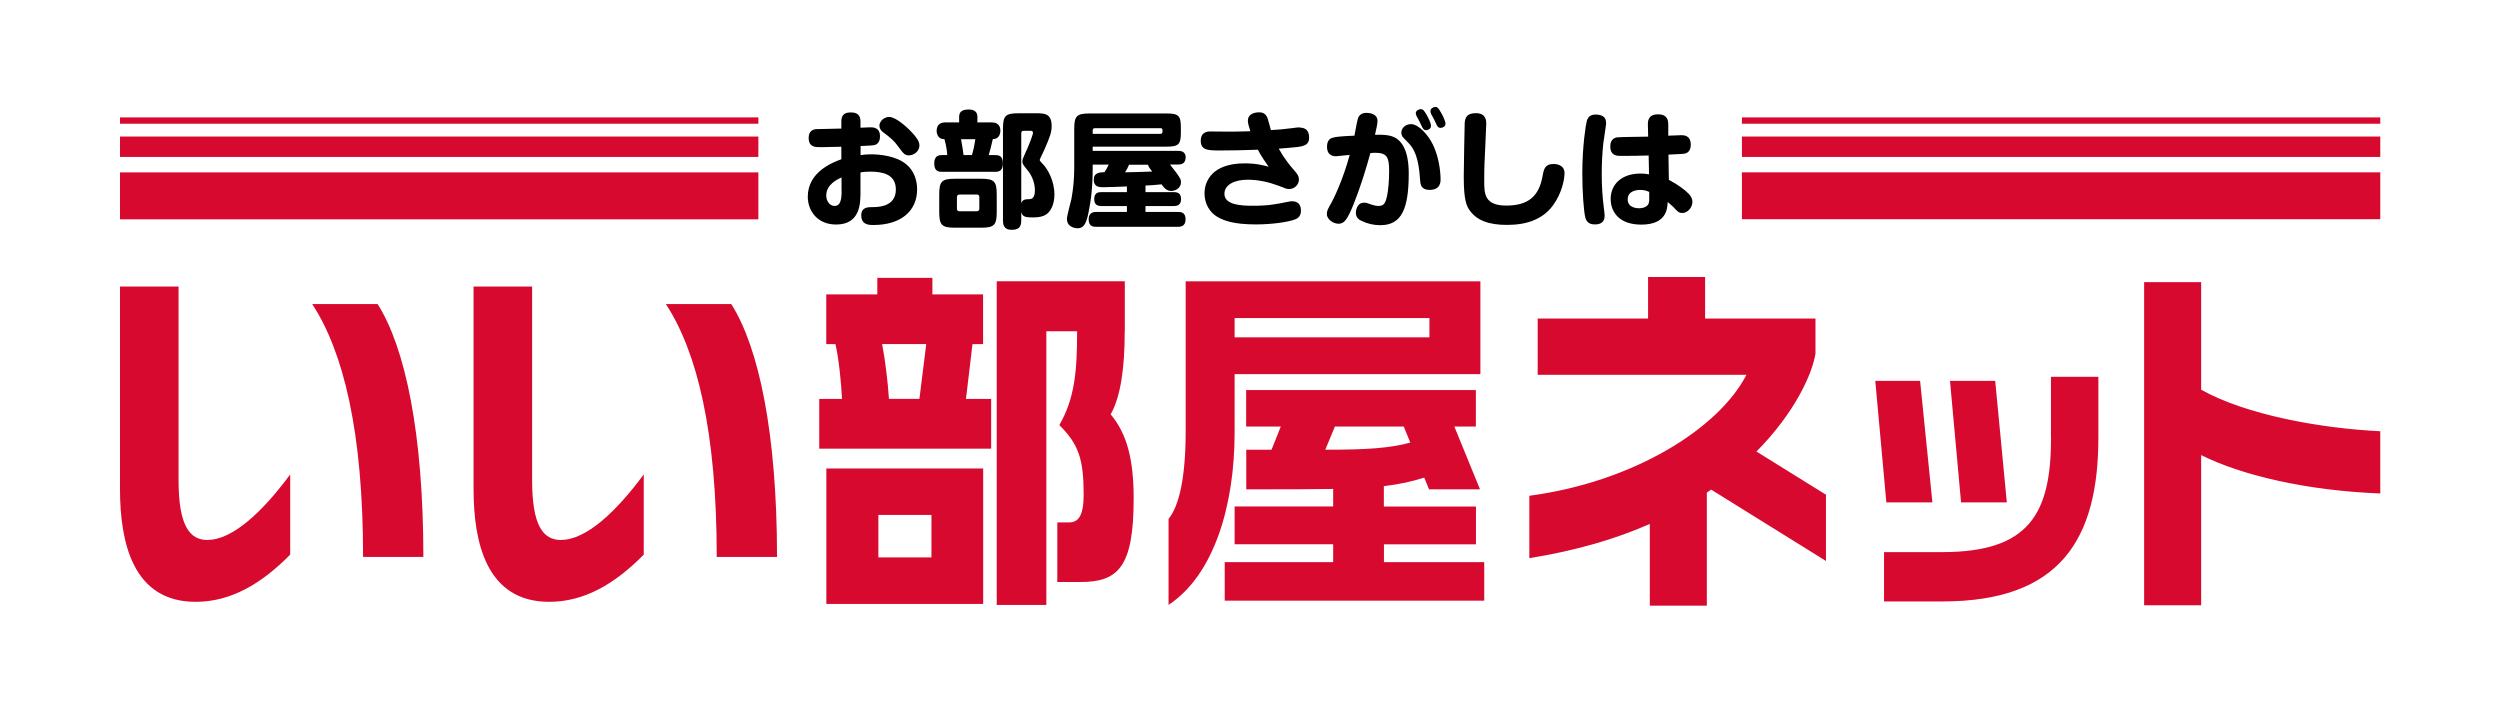 <?xml version="1.0" encoding="UTF-8"?>
<svg id="uuid-57d4e329-219a-4b12-b289-c8497cc91a8c" data-name="レイヤー 1" xmlns="http://www.w3.org/2000/svg" viewBox="0 0 260 74">
  <rect x="-19" y=".5" width="298" height="73" fill="none"/>
  <g>
    <rect x="1.89" y=".5" width="256.22" height="73" fill="none"/>
    <g>
      <path d="M58.35,56.16c-1.89,0-3.01-1.53-3.01-6.22v-20.14h-6.09v21.06c0,5.57,1.34,11.73,7.87,11.73,3.63,0,6.82-1.85,9.83-4.91v-8.34c-2.86,3.87-5.98,6.81-8.59,6.81ZM101.14,35.79h1.1v-5.17h-5.27v-1.72h-5.73v1.72h-5.31v5.17h.96c.36,1.61.6,4.05.68,5.7h-2.37v5.17h17.88v-5.17h-2.62l.68-5.7ZM95.62,41.48h-3.17c-.11-1.72-.39-4.08-.71-5.7h4.59l-.71,5.7ZM116.98,34.45v-5.2h-13.32v33.66h5.16v-28.46h3.2c0,4.16-.25,6.98-1.85,9.76,2.03,2,2.53,3.60,2.53,7.23,0,2.3-.6,2.89-1.53,2.89h-1.21v6.2h2.39c3.95,0,5.55-1.56,5.55-8.68,0-4.12-.71-6.75-2.39-8.76,1-1.78,1.46-4.64,1.46-8.65ZM69.25,31.62c3.25,4.97,5.29,13.27,5.29,26.30h6.27c0-12.85-1.89-21.79-4.76-26.30h-6.80ZM32.47,31.62c3.25,4.97,5.29,13.27,5.29,26.30h6.27c0-12.85-1.89-21.79-4.76-26.30h-6.80ZM85.94,62.81h16.31v-14.09h-16.31v14.09ZM91.35,53.55h5.52v4.42h-5.52v-4.42ZM21.58,56.16c-1.88,0-3.01-1.53-3.01-6.22v-20.14h-6.09v21.06c0,5.57,1.34,11.73,7.87,11.73,3.63,0,6.82-1.85,9.83-4.91v-8.34c-2.86,3.87-5.98,6.81-8.59,6.81ZM200.97,52.25l-1.28-12.64h-4.66l1.15,12.64h4.79ZM213.31,45.48c0,7.96-2.26,11.94-11.33,11.94h-6.04v5.13h6.07c12.25,0,16.22-6.46,16.22-17.04v-6.32h-4.93v6.28ZM207.50,39.61h-4.70l1.15,12.64h4.76l-1.21-12.64ZM128.40,38.91h25.56v-9.65h-30.65v15.55c0,4.90-.68,7.79-1.78,9.16v8.94c4.77-3.15,6.87-10.43,6.87-17.92v-6.09ZM128.40,33.08h20.26v2h-20.26v-2ZM228.92,29.34h-5.93v33.61h5.93v-15.62c4.29,2.15,11.17,3.71,18.63,3.99v-6.47c-6.20-.30-13.96-1.70-18.63-4.32v-11.19ZM143.92,56.61h9.58v-3.93h-9.58v-2.12c1.60-.19,2.92-.48,4.20-.89l.50,1.22h5.30l-2.67-6.53h2.24v-3.79h-23.89v3.79h3.60l-.96,2.41h-2.63v4.12c3.74,0,6.66,0,9.04-.04v1.82h-10.25v3.93h10.25v1.86h-11.28v4.01h26.99v-4.01h-10.43v-1.86ZM137.83,46.77l1-2.41h7.16l.68,1.67c-2.17.59-4.56.74-8.83.74ZM188.81,36.72v-3.59h-11.48v-4.32h-5.93v4.32h-11.48v5.85h21.71c-2.93,5.68-11.90,11.17-22.58,12.58v6.49c4.85-.78,9-2,12.53-3.56v8.50h5.93v-11.76c.15-.10.30-.21.45-.31l11.94,7.42v-6.89l-7.23-4.49c3.99-4.03,5.81-8.06,6.15-10.24ZM78.86,17.93H12.48v4.88h66.39v-4.88ZM78.86,14.20H12.48v2.12h66.39v-2.12ZM78.86,12.21H12.48v.66h66.39v-.66ZM181.16,22.80h66.39v-4.88h-66.39v4.88ZM181.16,12.21v.66h66.39v-.66h-66.39ZM181.16,16.32h66.39v-2.12h-66.39v2.12Z" fill="#d7092f"/>      
      
      <path d="M92.46,12.16c-.37,0-.65.25-.73.31-.03.04-.27.29-.27.59,0,.04,0,.41.37.68.85.64,1.14.86,1.79,1.77.29.39.47.65.9.65.52,0,1.1-.42,1.1-1.03,0-.43-.3-.85-.82-1.4-.6-.64-1.69-1.57-2.33-1.57ZM94.28,17.11c-1.1-.94-2.93-1.06-3.66-1.06-.52,0-.89.05-1.12.08v-.94c1.16-.05,1.29-.07,1.5-.12.12-.04.52-.2.52-.88,0-.95-.72-.95-1.01-.95-.17,0-.39.01-1.02.04v-.54c0-.42-.03-1.05-1-1.05s-.99.6-.99,1.06v.62c-.42.03-2.55.04-2.65.06-.33.04-.75.22-.75.92,0,.95.73.95,1.06.95h.51c.26,0,1.53-.03,1.83-.04v1.3c-.92.34-3.49,1.32-3.49,3.9,0,1.49,1.02,2.89,2.94,2.89,2.54,0,2.54-2.24,2.54-3.39v-2.03c.31-.05.52-.08,1.02-.08,1.22,0,2.66.24,2.66,1.86,0,1.83-1.9,1.83-2.46,1.83-.42,0-1.14,0-1.14.85,0,1.01.84,1.01,1.26,1.01,2.89,0,4.55-1.47,4.55-3.71,0-.9-.3-1.91-1.1-2.58ZM87.53,19.88c0,.94-.16,1.54-.72,1.54-.52,0-.88-.5-.88-1.09,0-1.14,1.14-1.67,1.59-1.88v1.43ZM102.01,18.59h-2.67c-1.4,0-1.66.26-1.66,1.65v1.79c0,1.4.27,1.65,1.66,1.65h2.67c1.39,0,1.65-.26,1.65-1.65v-1.79c0-1.4-.27-1.65-1.65-1.65ZM101.85,21.7c0,.17-.08.27-.27.27h-1.79c-.18,0-.27-.09-.27-.27v-1.2c0-.18.1-.26.27-.27h1.79c.18,0,.27.09.27.27v1.2ZM103.48,16.13h-.65c.14-.51.33-1.19.42-1.66.16-.01.29-.03.41-.09.22-.14.38-.42.38-.77,0-.84-.65-.88-.89-.88h-1.5v-.58c0-.56-.38-.76-.88-.76-.55,0-1.02.12-1.02.76v.58h-1.44c-.29,0-.9.08-.9.88,0,.20.06.57.39.77.13.08.30.09.42.09.25.90.27,1.32.29,1.66h-.55c-.25,0-.8.01-.8.86s.48.88.82.88h5.5c.26,0,.82,0,.82-.86s-.47-.88-.82-.88ZM101.07,16.13h-.86c-.03-.31-.16-1.10-.26-1.65h1.48c-.10.72-.20,1.14-.35,1.65ZM108.21,16.79c-.08-.09-.08-.13-.08-.16,0-.08.41-.88.47-1.03.64-1.45.77-1.88.77-2.50,0-1.32-.78-1.32-1.65-1.32h-1.79c-1.36,0-1.62.25-1.62,1.61v9.55c0,.34.05.96.88.96.68,0,1.02-.21,1.02-.96v-.88c.13.43.33.55,1.14.55.39,0,.80-.01,1.19-.17.78-.31,1.12-1.26,1.12-2.22,0-1.44-.72-2.60-1.07-3.01-.07-.06-.33-.37-.38-.42ZM106.93,20.72c-.22,0-.56,0-.72.39v-7.26c0-.16.08-.25.25-.25h.71c.08,0,.26.01.26.21s-.40,1.27-.89,2.31c-.12.29-.21.46-.21.67,0,.26.04.30.61,1.01.31.39.69,1.14.69,1.99,0,.93-.42.93-.71.93ZM123.32,16.41c0-.69-.55-.72-.80-.72h-8.88v-.44h7.69c1.24,0,1.48-.22,1.48-1.49v-.47c0-1.24-.21-1.49-1.48-1.49h-8c-1.36,0-1.61.26-1.61,1.62v4c0,1.08-.09,2.18-.29,3.26-.07.33-.47,1.77-.47,2.08,0,.95,1.02.98,1.11.98.58,0,.88-.37,1.13-1.61.25-1.22.44-2.56.44-4.72v-.29h1.66c-.08.18-.13.31-.42.78-.52.03-1.13.05-1.13.78,0,.79.58.79,1.03.79.33,0,2.03-.06,2.42-.08v.59h-2.62c-.29,0-.78.01-.78.72,0,.64.39.73.78.73h2.62v.61h-3.17c-.21,0-.81,0-.81.77s.52.78.81.78h8.46c.22,0,.81-.01.81-.77s-.50-.78-.81-.78h-3.36v-.61h2.92c.27,0,.78-.03.78-.72,0-.63-.38-.73-.78-.73h-2.92v-.68c.52-.03,1.18-.07,1.67-.13.35.52.67.69,1.01.69.47,0,1.01-.34,1.01-.89,0-.30,0-.42-1.14-1.86h.82c.20,0,.80,0,.80-.71ZM113.64,13.55c0-.13.07-.22.22-.22h6.83c.21,0,.21.12.21.37,0,.18-.11.22-.21.22h-7.05v-.37ZM117.01,17.91c.18-.29.26-.41.41-.78h1.97c.05.22.25.47.44.71-.94.04-1.88.06-2.82.08ZM135.19,13.24c-.18,0-.55.05-.75.08-.95.12-1.50.17-2.27.21-.05-.17-.27-1.06-.35-1.26-.20-.47-.51-.59-.87-.59-.21,0-1.17.04-1.17.88,0,.26.08.51.26,1.09-.63.01-1.16.04-1.91.04-.46,0-.86,0-1.65-.01-.14-.01-.39-.01-.54-.01-.29,0-1.06,0-1.06.97s.71,1.01,1.99,1.01,2.64-.03,3.95-.08c.35.69.84,1.37,1.12,1.77-.48-.13-1.27-.35-2.49-.35-3.37,0-4.18,1.84-4.18,3.13,0,1.03.51,1.96,1.36,2.45.68.38,1.67.77,3.99.77,1.77,0,3.47-.27,4.11-.54.46-.18.57-.56.57-.89,0-.20-.01-.98-.94-.98-.13,0-.22.01-.48.07-1.22.25-1.99.40-3.58.40-1.16,0-2.96-.07-2.96-1.24,0-.98,1.10-1.47,2.42-1.47,1.10,0,2.18.24,3.22.63.75.30.85.34,1.08.34.59,0,1.03-.47,1.03-.99,0-.33-.12-.54-.54-1.01-.42-.46-1.05-1.28-1.56-2.20,2.08-.17,2.29-.18,2.69-.35.22-.09.47-.29.47-.81,0-.89-.57-1.03-.98-1.03ZM146.74,12.91c-.30,0-.52.12-.63.20-.09.06-.37.30-.37.68,0,.13.04.37.20.52l.57.59c.96.97,1.10,2.68,1.19,3.92.03.38.12.93.97.93,1.15,0,1.15-.84,1.15-1.11,0-.10,0-2-.82-3.64-.46-.93-1.44-2.09-2.26-2.09ZM147.63,12.64c.04.09.25.52.29.61.15.29.33.29.39.29.13,0,.51-.09.51-.44,0-.33-.25-.77-.44-1.14-.25-.43-.38-.61-.62-.61-.20,0-.52.16-.52.42,0,.06.03.18.08.30.05.08.27.48.32.58ZM144.92,14.24c-.46-.21-1.07-.25-1.92-.22.14-.64.26-1.14.26-1.43,0-.73-.73-.85-1.16-.85-.52,0-.79.26-.89.64-.08.24-.29,1.45-.35,1.73-1.31.06-1.88.10-2.29.22-.51.14-.56.68-.56.93,0,.34.08.99.94.99.09,0,.44-.04,1.42-.14-.76,2.77-1.70,4.60-1.90,4.97-.37.65-.48.85-.48,1.18,0,.52.63,1.01,1.22,1.01s.91-.41,1.58-2.07c.68-1.71,1.24-3.49,1.73-5.28.13-.01.33-.03.51-.03,1.24,0,1.44.50,1.44,1.86,0,1.14-.09,2-.21,2.60-.17.80-.34,1.07-.90,1.07-.31,0-.67-.12-.81-.17-.42-.16-.47-.17-.68-.17-.81,0-.86.93-.86,1.05,0,.51.34.72.55.82.61.31,1.29.47,1.99.47,2.22,0,2.96-1.69,2.96-5.41,0-1.33-.24-3.18-1.57-3.77ZM149.29,11.12c-.21,0-.52.16-.52.42,0,.08.01.20.06.30.05.08.27.48.31.57.04.08.25.51.29.62.13.26.30.27.39.27.20,0,.51-.13.51-.43,0-.26-.27-.84-.46-1.15-.24-.42-.35-.60-.59-.60ZM161.52,17.06c-.86,0-.97.55-1.11,1.33-.37,2.01-1.47,2.99-3.75,2.99s-2.30-1.24-2.30-2.55c0-1.50.03-2.04.12-3.83.01-.26.09-1.99.09-2.12,0-.30,0-1.11-1.07-1.11-.93,0-1.11.43-1.17.98-.01.10-.10,4.73-.10,5.64,0,2.43.29,3.05.64,3.52.73.99,1.91,1.48,3.86,1.48,2.07,0,3.70-.59,4.75-1.99.99-1.33,1.23-2.81,1.23-3.39,0-.94-.98-.96-1.18-.96ZM175.57,20.10c-.38-.37-.97-.84-2.01-1.40l-.04-2.62c1.48-.07,1.58-.07,1.78-.13.17-.04.54-.25.54-.90,0-.99-.73-.99-1.01-.99-.05,0-1.12.04-1.33.05v-1.12c-.01-.41-.03-1.10-1.07-1.10s-1.06.73-1.05,1.10l.03,1.22c-.51.01-3.05.04-3.19.07-.26.03-.75.17-.75.94,0,.99.72.99,1.05.99.92,0,2.03,0,2.94-.04l.04,1.96c-.21-.03-.48-.08-.90-.08-1.91,0-3.09,1.09-3.09,2.64,0,1.32.85,2.67,3.18,2.67,2.61,0,2.71-1.62,2.75-2.35.10.08.54.46.57.50.46.50.59.64.95.64.56,0,1.05-.58,1.05-1.15,0-.34-.17-.64-.43-.89ZM171.47,21.15c-.17.44-.75.51-1.01.51-.20,0-1.18-.03-1.18-.93s.98-.98,1.29-.98c.46,0,.68.09.95.21.01.92.01.99-.06,1.19ZM167.03,12.81c0-.47-.17-.78-.81-.88-.89-.12-1.11.34-1.20.69-.09.31-.46,2.56-.46,5.40,0,1.86.14,4,.33,4.67.20.64.75.65,1.00.65.61,0,.99-.27.99-.90,0-.16-.04-.54-.08-.82-.15-1.15-.22-2.35-.22-3.50,0-1.06.05-2.13.16-3.18.04-.34.30-1.97.30-2.13Z" fill="#000000"/>
    </g>
  </g>
</svg>
